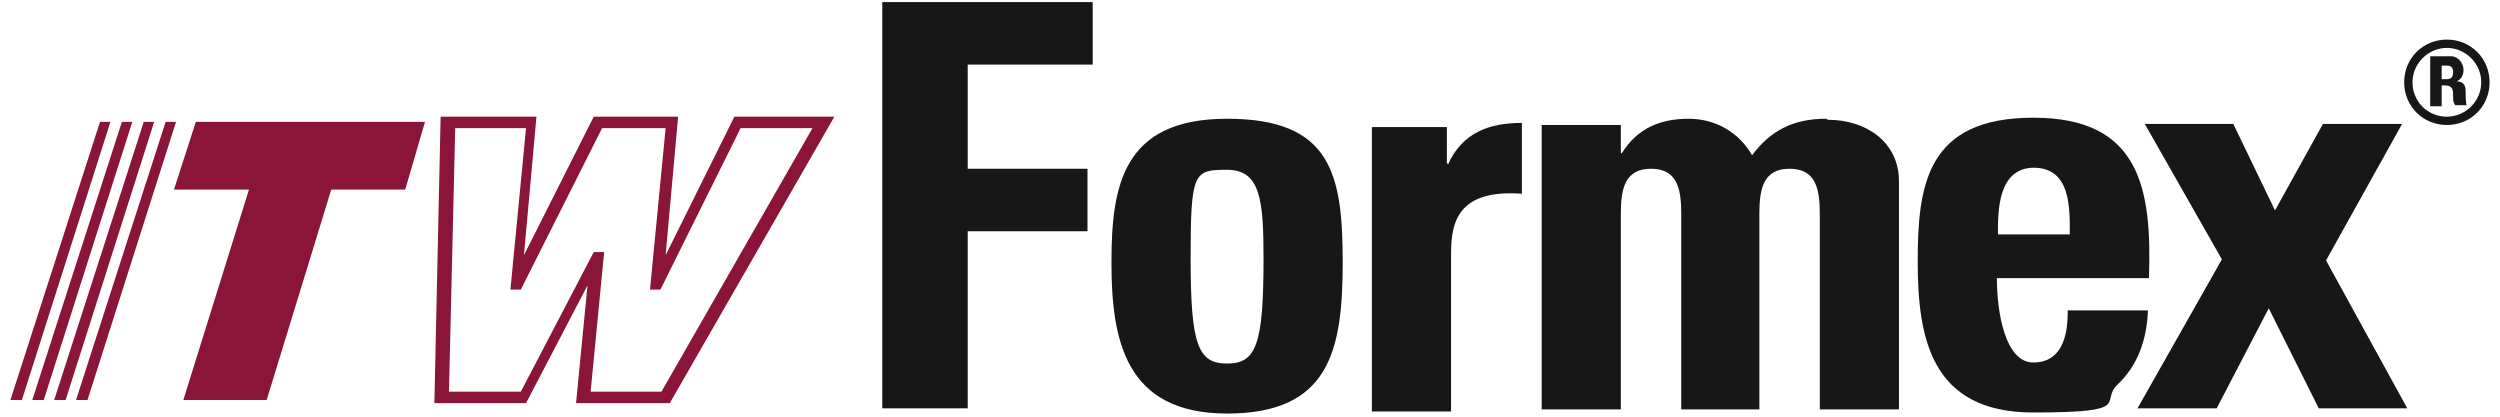 <?xml version="1.0" encoding="UTF-8"?>
<svg id="_圖層_1" data-name="圖層 1" xmlns="http://www.w3.org/2000/svg" version="1.1" viewBox="0 0 240 40">
  <defs>
    <style>
      .cls-1 {
        fill: #171717;
      }

      .cls-1, .cls-2 {
        stroke-width: 0px;
      }

      .cls-2 {
        fill: #8a1538;
      }
    </style>
  </defs>
  <g>
    <polygon class="cls-1" points="84.7 39.2 92.9 39.2 92.9 22.2 104.4 22.2 104.4 16.2 92.9 16.2 92.9 6.2 104.9 6.2 104.9 .2 84.7 .2 84.7 39.2"/>
    <path class="cls-1" d="M117.8,11.4c-10,0-11.1,6.4-11.1,13.8s1.3,14.5,11.1,14.5,11.1-6,11.1-14.5-1.1-13.8-11.1-13.8ZM117.8,34.9c-2.8,0-3.5-1.8-3.5-10.1s.3-8.5,3.5-8.5,3.5,2.9,3.5,8.5c0,8.3-.7,10.1-3.5,10.1Z"/>
    <path class="cls-1" d="M139,15.7h-.1v-3.5h-7.2v27.3h7.6v-14.8c0-2.7.1-6.6,6.8-6.1v-6.8c-3.1,0-5.7.9-7.1,4h0Z"/>
    <path class="cls-1" d="M175.3,11.4c-3.1,0-5.3,1.1-7.1,3.5-1.2-2.1-3.4-3.5-6.1-3.5s-4.9.9-6.4,3.3h-.1v-2.7h-7.6v27.3h7.6v-18.8c0-2.4.4-4.3,2.9-4.3s2.9,1.9,2.9,4.3v18.8h7.5v-18.8c0-2.4.4-4.3,2.9-4.3s2.9,1.9,2.9,4.3v18.8h7.6v-21.9c0-3.8-3.2-5.9-6.8-5.9h0Z"/>
    <path class="cls-1" d="M198.5,30c0,2.3-.6,4.8-3.3,4.8s-3.5-4.8-3.5-8.1h14.6c.3-8.7-.9-15.4-11.1-15.4s-11.1,6.4-11.1,13.8,1.3,14.5,11.1,14.5,6.3-1,8.1-2.7c1.8-1.7,2.8-4.1,2.9-7.1h-7.7,0ZM195.2,16.1c3.6,0,3.5,3.8,3.5,6.4h-6.9c0-2.3,0-6.4,3.5-6.4Z"/>
    <polygon class="cls-1" points="230.6 11.9 223 11.9 218.4 20.2 214.4 11.9 205.9 11.9 213.3 24.9 205.2 39.2 212.8 39.2 217.8 29.6 222.6 39.2 231.1 39.2 223.3 25 230.6 11.9"/>
    <path class="cls-1" d="M235.5,7.9h0c.7-.1,1-.6,1-1.2s-.5-1.3-1.2-1.3h-2v4.8h1.1v-2h.3c.8,0,.8.5.8,1s0,.6.2.9h1.1c-.1-.2-.1-1.1-.1-1.4,0-.9-.7-.9-1-.9h0ZM234.9,7.6h-.5v-1.3h.5c.4,0,.6.2.6.6s-.1.7-.6.7Z"/>
    <path class="cls-1" d="M234.9,3.8c-2.3,0-4.1,1.8-4.1,4.1s1.8,4.1,4.1,4.1,4.1-1.8,4.1-4.1-1.8-4.1-4.1-4.1ZM234.9,11.2c-1.9,0-3.3-1.5-3.3-3.3s1.5-3.3,3.3-3.3,3.3,1.5,3.3,3.3-1.5,3.3-3.3,3.3Z"/>
  </g>
  <polygon class="cls-2" points="23.9 18.2 16.7 18.2 18.8 11.7 40.8 11.7 38.9 18.2 31.8 18.2 25.6 38.4 17.6 38.4 23.9 18.2"/>
  <path class="cls-2" d="M64.1,38.7h-8.8l1.1-11.3-5.9,11.3h-8.8l.6-27.5h9.2l-1.2,13.3,6.7-13.3h8.1l-1.2,13.3,6.6-13.3h9.6l-15.8,27.5h0ZM56.6,37.6h6.9l14.5-25.3h-6.9l-7.7,15.5h-1l1.5-15.5h-6.1l-7.8,15.5h-1l1.5-15.5h-6.8l-.6,25.3h6.9l7-13.4h1l-1.3,13.4h0Z"/>
  <polygon class="cls-2" points="7.3 38.4 8.4 38.4 16.9 11.7 15.9 11.7 7.3 38.4"/>
  <polygon class="cls-2" points="5.2 38.4 6.3 38.4 14.8 11.7 13.8 11.7 5.2 38.4"/>
  <polygon class="cls-2" points="3.1 38.4 4.2 38.4 12.7 11.7 11.7 11.7 3.1 38.4"/>
  <polygon class="cls-2" points="1 38.4 2.1 38.4 10.6 11.7 9.6 11.7 1 38.4"/>
</svg>